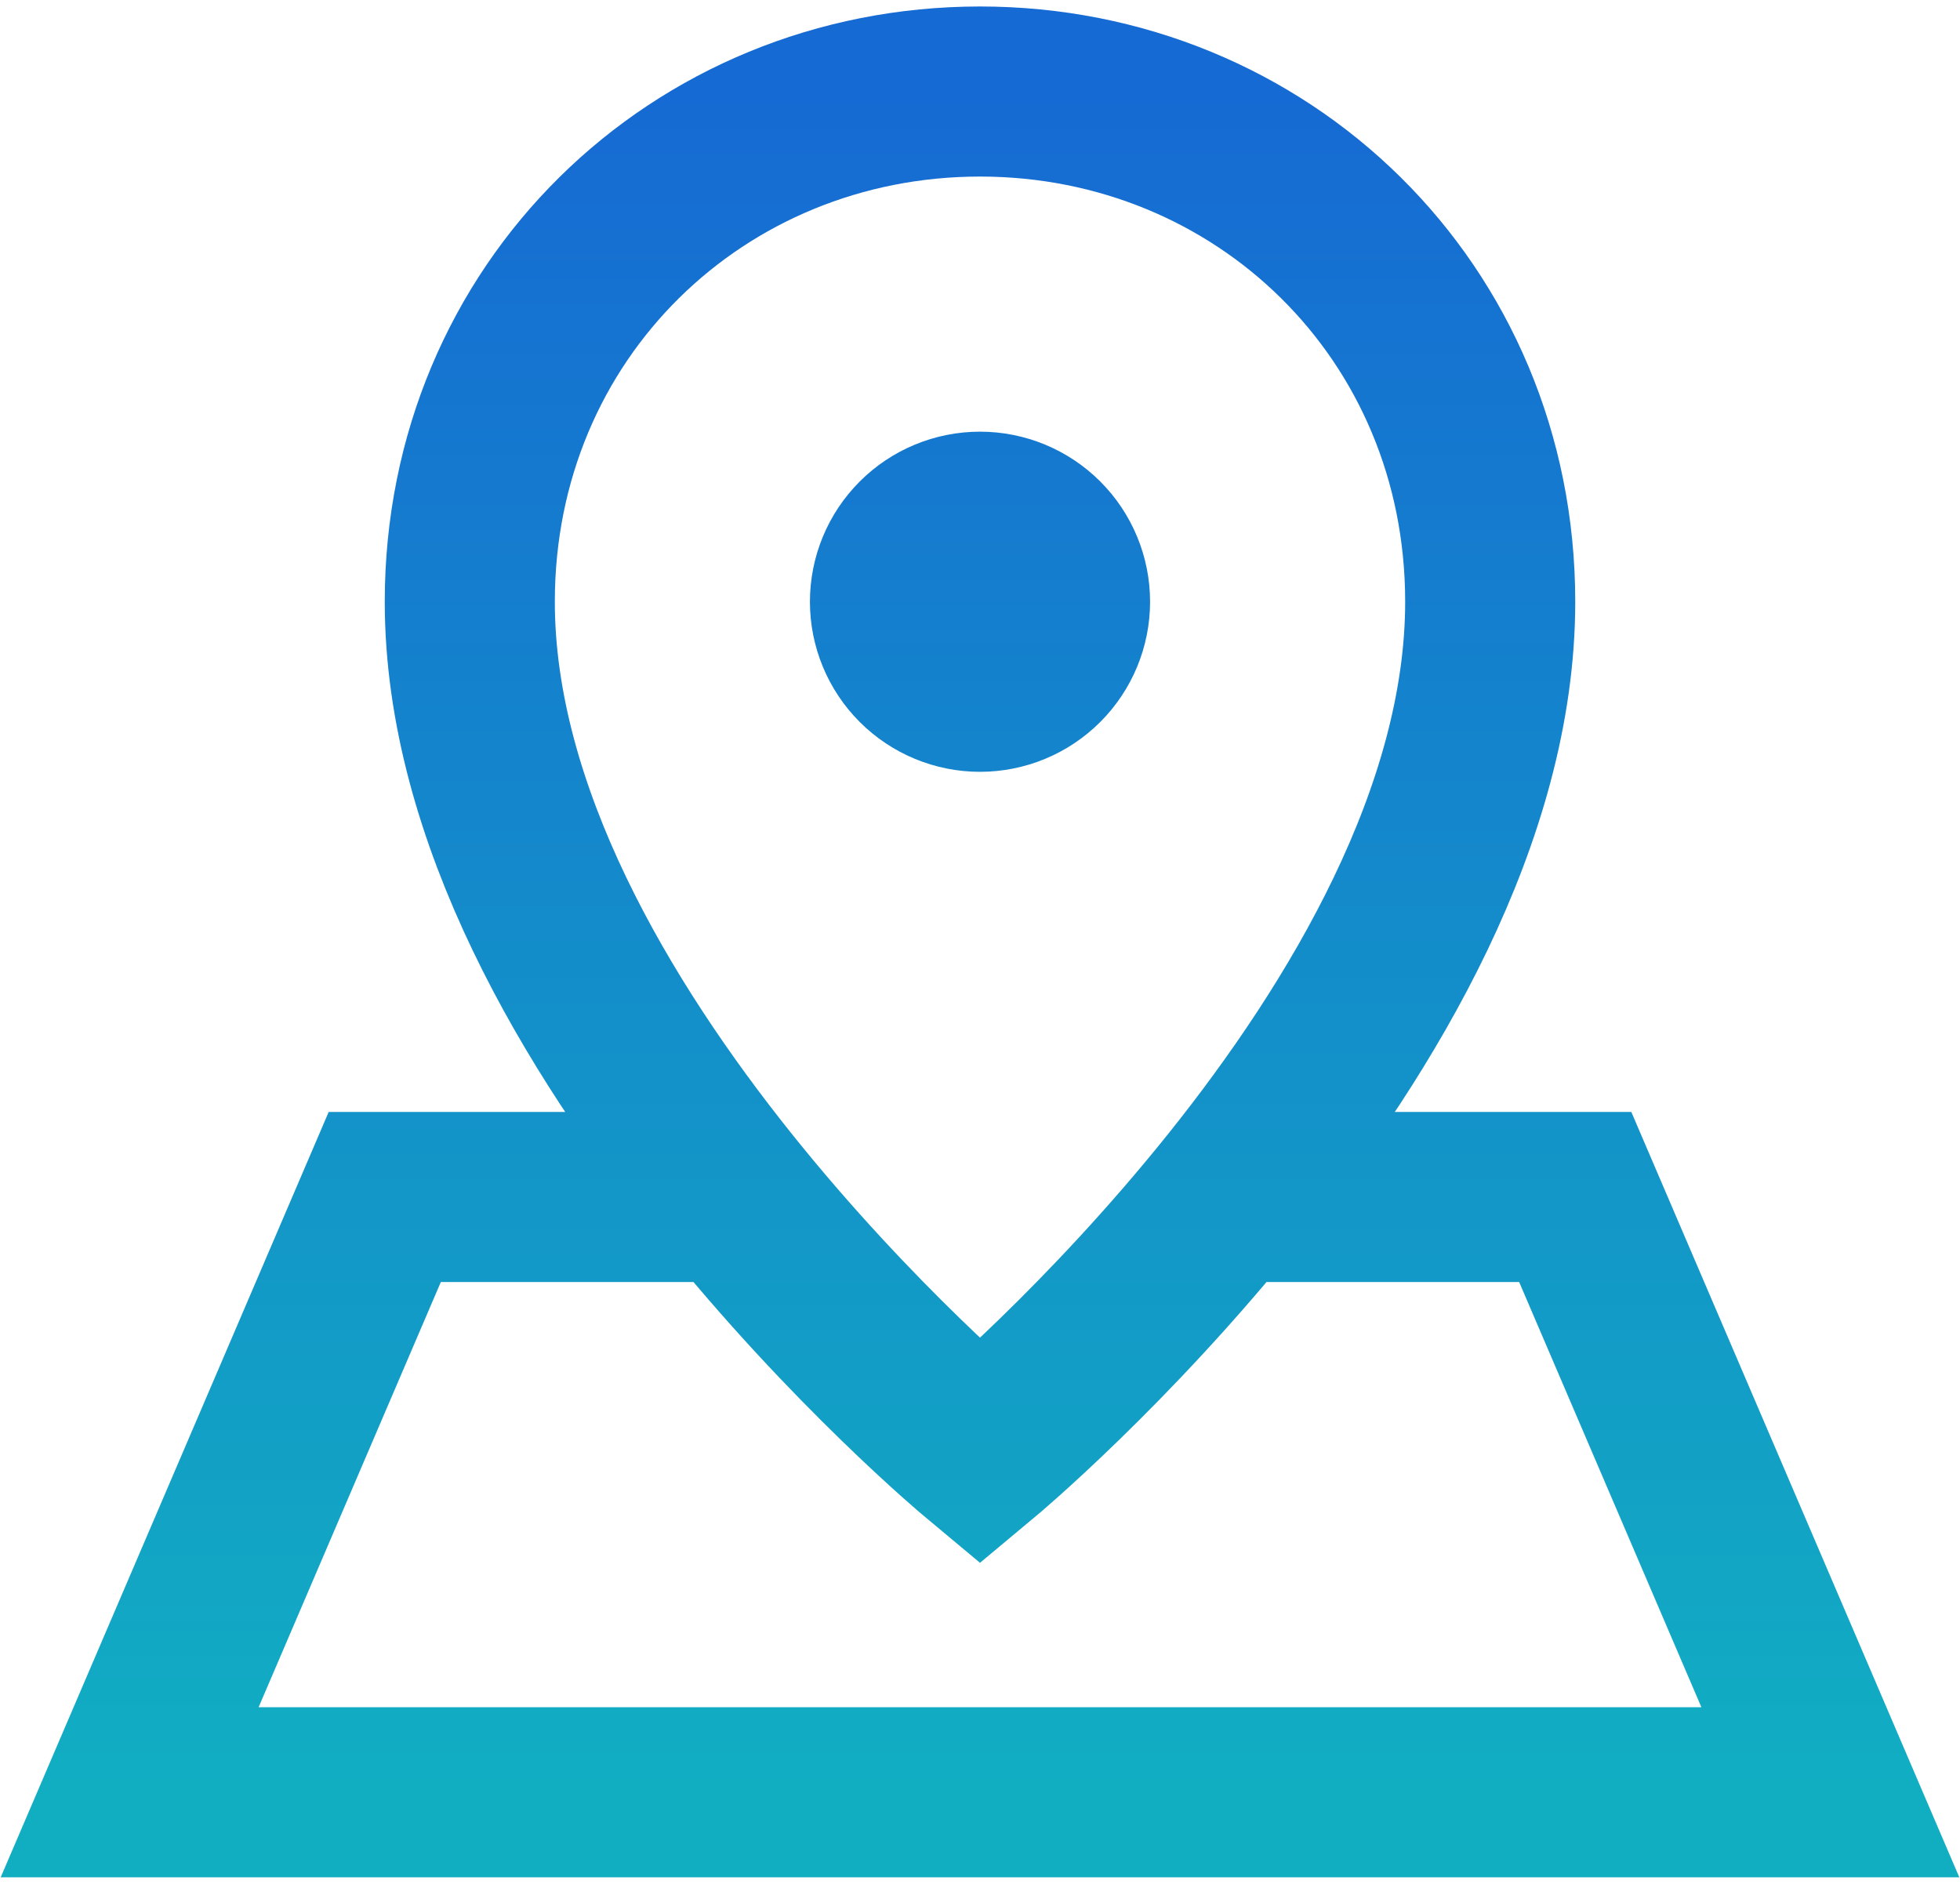 <?xml version="1.0" encoding="UTF-8"?> <svg xmlns="http://www.w3.org/2000/svg" width="257" height="247" viewBox="0 0 257 247" fill="none"><path d="M161.95 156.95H206.55L240 235H17L50.45 156.95H95.05M139.65 78.9C139.65 81.857 138.475 84.693 136.384 86.784C134.293 88.875 131.457 90.05 128.5 90.05C125.543 90.05 122.707 88.875 120.616 86.784C118.525 84.693 117.35 81.857 117.35 78.9C117.35 75.943 118.525 73.107 120.616 71.016C122.707 68.925 125.543 67.75 128.5 67.75C131.457 67.75 134.293 68.925 136.384 71.016C138.475 73.107 139.65 75.943 139.65 78.9ZM61.6 78.9C61.6 134.65 128.5 190.4 128.5 190.4C128.5 190.4 195.4 134.65 195.4 78.9C195.4 40.8 165.451 12 128.5 12C91.549 12 61.6 40.8 61.6 78.9Z" stroke="url(#paint0_linear_119_269)" stroke-width="22.3"></path><defs><linearGradient id="paint0_linear_119_269" x1="128.5" y1="12" x2="128.5" y2="235" gradientUnits="userSpaceOnUse"><stop stop-color="#166AD3"></stop><stop offset="1" stop-color="#11AEC2"></stop></linearGradient></defs></svg> 